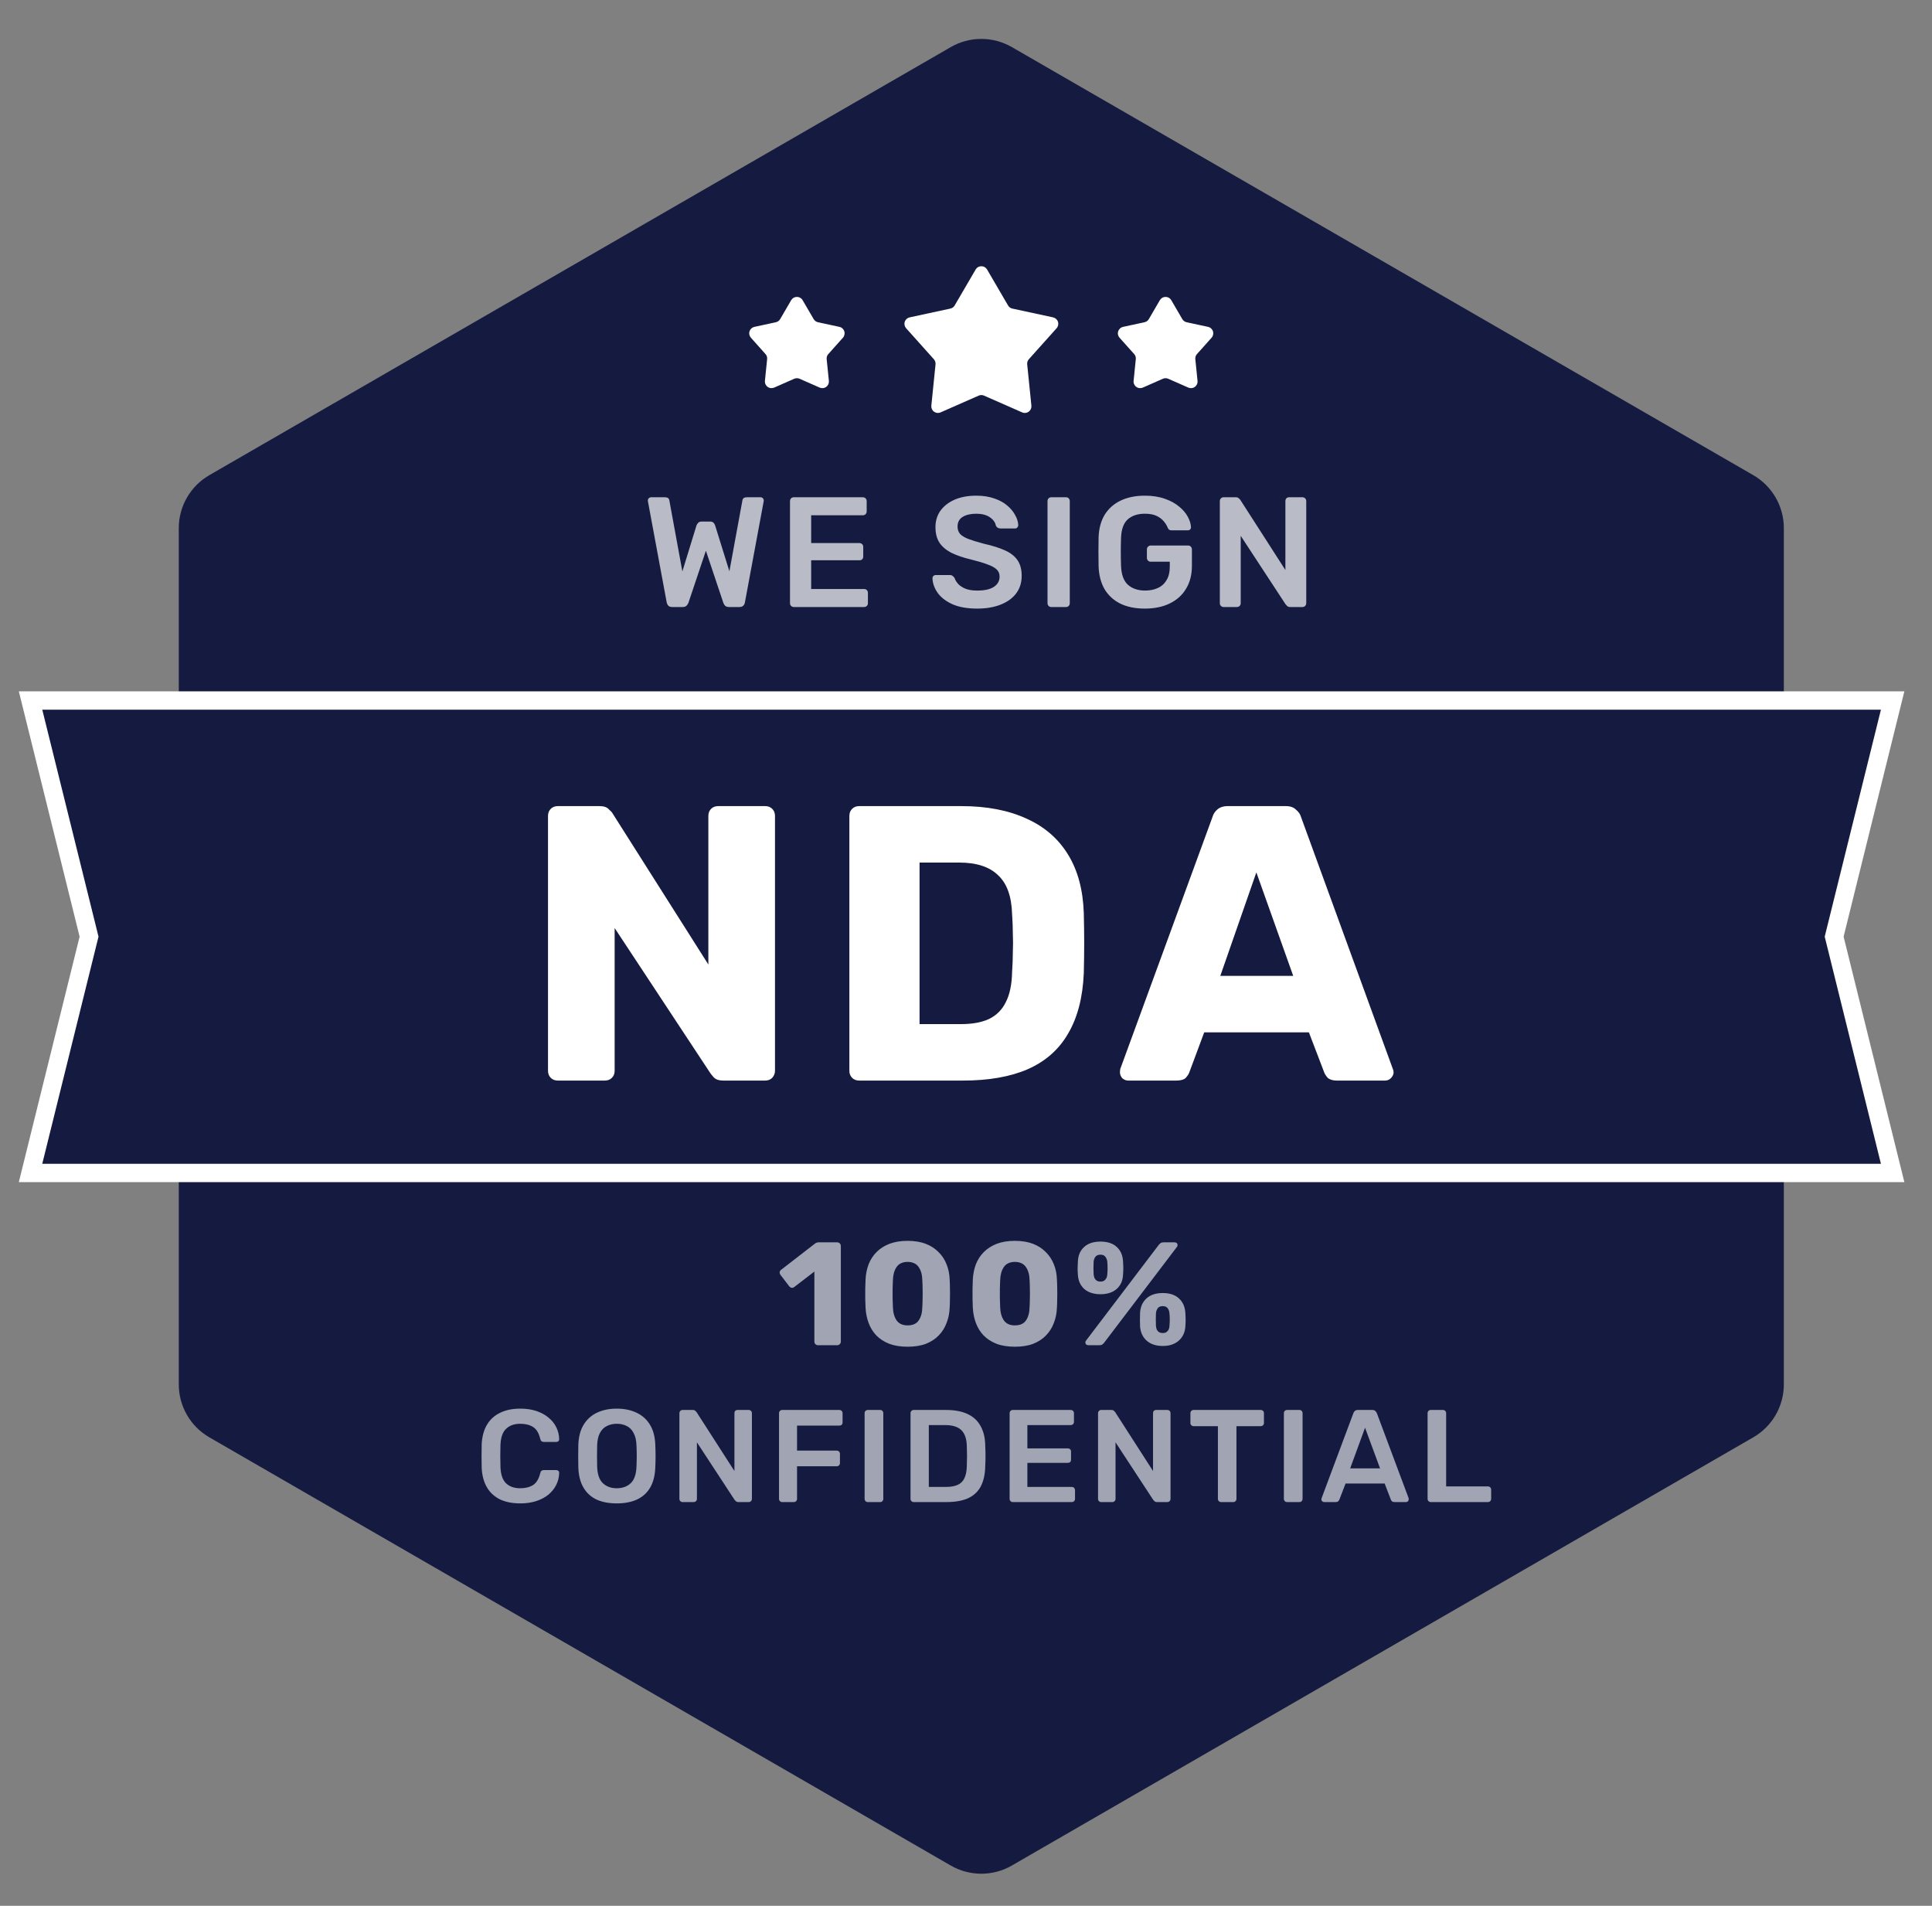 <svg width="73" height="72" viewBox="0 0 73 72" fill="none" xmlns="http://www.w3.org/2000/svg">
<rect x="0" y="0" width="73" height="72" fill="#808080" stroke="none"/>
<g clip-path="url(#clip0_6535_528)">
<g clip-path="url(#clip1_6535_528)">
<g clip-path="url(#clip2_6535_528)">
<path d="M66.247 54.301C66.962 53.889 67.402 53.126 67.402 52.301V19.952C67.402 19.127 66.962 18.364 66.247 17.951L38.233 1.779C37.519 1.367 36.638 1.367 35.924 1.779L7.91 17.951C7.195 18.364 6.755 19.127 6.755 19.952V52.301C6.755 53.126 7.195 53.889 7.91 54.301L35.923 70.478C36.638 70.891 37.519 70.891 38.233 70.478L66.247 54.301Z" fill="#151B40"/>
<path d="M71.513 26.464H1.154L3.365 35.386L1.154 44.313H71.513L69.303 35.386L71.513 26.464Z" fill="#151B40" stroke="white" stroke-width="0.693" stroke-miterlimit="10"/>
<path d="M21.077 40.823C20.968 40.823 20.879 40.788 20.81 40.719C20.741 40.65 20.706 40.561 20.706 40.453V30.825C20.706 30.716 20.741 30.627 20.81 30.558C20.879 30.489 20.968 30.454 21.077 30.454H22.647C22.815 30.454 22.933 30.494 23.002 30.573C23.081 30.642 23.131 30.696 23.15 30.736L26.765 36.439V30.825C26.765 30.716 26.799 30.627 26.868 30.558C26.937 30.489 27.026 30.454 27.135 30.454H28.912C29.021 30.454 29.11 30.489 29.179 30.558C29.248 30.627 29.283 30.716 29.283 30.825V40.453C29.283 40.551 29.248 40.64 29.179 40.719C29.11 40.788 29.021 40.823 28.912 40.823H27.328C27.169 40.823 27.051 40.784 26.972 40.705C26.903 40.626 26.858 40.571 26.839 40.542L23.224 35.061V40.453C23.224 40.561 23.19 40.65 23.121 40.719C23.052 40.788 22.963 40.823 22.854 40.823H21.077ZM32.464 40.823C32.355 40.823 32.266 40.788 32.197 40.719C32.128 40.65 32.093 40.561 32.093 40.453V30.825C32.093 30.716 32.128 30.627 32.197 30.558C32.266 30.489 32.355 30.454 32.464 30.454H36.315C37.283 30.454 38.107 30.612 38.789 30.928C39.47 31.234 39.993 31.689 40.359 32.291C40.724 32.884 40.922 33.619 40.951 34.498C40.961 34.933 40.966 35.313 40.966 35.639C40.966 35.965 40.961 36.34 40.951 36.764C40.912 37.683 40.714 38.443 40.359 39.046C40.013 39.648 39.505 40.097 38.833 40.394C38.172 40.68 37.357 40.823 36.389 40.823H32.464ZM34.745 38.69H36.315C36.74 38.69 37.09 38.626 37.367 38.498C37.653 38.359 37.865 38.147 38.004 37.861C38.152 37.574 38.231 37.199 38.241 36.735C38.26 36.448 38.27 36.192 38.27 35.965C38.28 35.737 38.28 35.51 38.27 35.283C38.27 35.056 38.26 34.804 38.241 34.528C38.221 33.856 38.043 33.367 37.707 33.061C37.382 32.745 36.893 32.587 36.241 32.587H34.745V38.69ZM42.628 40.823C42.549 40.823 42.475 40.794 42.405 40.734C42.346 40.665 42.317 40.591 42.317 40.512C42.317 40.463 42.322 40.418 42.331 40.379L45.812 30.869C45.842 30.76 45.901 30.667 45.99 30.588C46.089 30.499 46.222 30.454 46.39 30.454H48.582C48.75 30.454 48.879 30.499 48.967 30.588C49.066 30.667 49.13 30.76 49.16 30.869L52.626 40.379C52.646 40.418 52.656 40.463 52.656 40.512C52.656 40.591 52.621 40.665 52.552 40.734C52.493 40.794 52.419 40.823 52.33 40.823H50.508C50.36 40.823 50.246 40.788 50.167 40.719C50.098 40.64 50.054 40.571 50.034 40.512L49.456 39.001H45.501L44.938 40.512C44.919 40.571 44.874 40.64 44.805 40.719C44.736 40.788 44.617 40.823 44.45 40.823H42.628ZM46.109 36.868H48.864L47.471 32.958L46.109 36.868Z" fill="white"/>
<path d="M25.398 22.933C25.338 22.933 25.291 22.917 25.255 22.886C25.224 22.85 25.202 22.807 25.19 22.755L24.485 18.957C24.485 18.945 24.483 18.936 24.479 18.928C24.479 18.92 24.479 18.914 24.479 18.91C24.479 18.874 24.491 18.845 24.515 18.821C24.543 18.797 24.572 18.786 24.604 18.786H25.125C25.224 18.786 25.279 18.825 25.291 18.904L25.783 21.588L26.316 19.852C26.328 19.82 26.348 19.789 26.375 19.757C26.407 19.722 26.452 19.704 26.512 19.704H26.831C26.895 19.704 26.94 19.722 26.968 19.757C26.995 19.789 27.013 19.82 27.021 19.852L27.56 21.582L28.052 18.904C28.064 18.825 28.119 18.786 28.218 18.786H28.739C28.771 18.786 28.799 18.797 28.822 18.821C28.846 18.845 28.858 18.874 28.858 18.91C28.858 18.914 28.858 18.92 28.858 18.928C28.858 18.936 28.856 18.945 28.852 18.957L28.147 22.755C28.139 22.807 28.117 22.85 28.082 22.886C28.046 22.917 27.999 22.933 27.939 22.933H27.543C27.483 22.933 27.436 22.917 27.4 22.886C27.369 22.854 27.347 22.82 27.335 22.785L26.672 20.806L26.008 22.785C25.992 22.82 25.968 22.854 25.937 22.886C25.905 22.917 25.858 22.933 25.795 22.933H25.398ZM29.992 22.933C29.953 22.933 29.919 22.919 29.891 22.892C29.864 22.864 29.85 22.83 29.85 22.791V18.934C29.85 18.89 29.864 18.855 29.891 18.827C29.919 18.799 29.953 18.786 29.992 18.786H32.599C32.642 18.786 32.678 18.799 32.706 18.827C32.733 18.855 32.747 18.89 32.747 18.934V19.325C32.747 19.364 32.733 19.398 32.706 19.425C32.678 19.453 32.642 19.467 32.599 19.467H30.65V20.516H32.469C32.512 20.516 32.548 20.529 32.575 20.557C32.603 20.581 32.617 20.614 32.617 20.658V21.025C32.617 21.069 32.603 21.104 32.575 21.132C32.548 21.156 32.512 21.167 32.469 21.167H30.65V22.252H32.646C32.69 22.252 32.725 22.265 32.753 22.293C32.781 22.321 32.794 22.356 32.794 22.4V22.791C32.794 22.83 32.781 22.864 32.753 22.892C32.725 22.919 32.69 22.933 32.646 22.933H29.992ZM36.922 22.992C36.554 22.992 36.246 22.939 35.997 22.832C35.752 22.722 35.565 22.58 35.435 22.406C35.308 22.228 35.241 22.042 35.233 21.849C35.233 21.813 35.245 21.784 35.269 21.76C35.292 21.736 35.322 21.724 35.358 21.724H35.885C35.936 21.724 35.974 21.736 35.997 21.76C36.025 21.78 36.049 21.805 36.069 21.837C36.092 21.912 36.138 21.987 36.205 22.062C36.272 22.133 36.363 22.192 36.477 22.24C36.596 22.287 36.744 22.311 36.922 22.311C37.206 22.311 37.417 22.264 37.556 22.169C37.698 22.074 37.769 21.946 37.769 21.784C37.769 21.669 37.731 21.578 37.656 21.511C37.581 21.44 37.465 21.377 37.307 21.322C37.153 21.262 36.947 21.201 36.691 21.138C36.394 21.067 36.146 20.982 35.944 20.883C35.747 20.78 35.596 20.652 35.494 20.498C35.395 20.344 35.346 20.148 35.346 19.911C35.346 19.682 35.407 19.479 35.529 19.301C35.656 19.123 35.834 18.983 36.063 18.88C36.296 18.778 36.572 18.726 36.892 18.726C37.149 18.726 37.376 18.762 37.574 18.833C37.771 18.9 37.935 18.991 38.065 19.105C38.196 19.216 38.294 19.337 38.361 19.467C38.433 19.593 38.47 19.718 38.474 19.84C38.474 19.872 38.462 19.901 38.438 19.929C38.419 19.953 38.389 19.965 38.35 19.965H37.799C37.767 19.965 37.735 19.957 37.704 19.941C37.672 19.925 37.647 19.895 37.627 19.852C37.603 19.73 37.526 19.625 37.396 19.538C37.265 19.451 37.097 19.408 36.892 19.408C36.679 19.408 36.507 19.447 36.377 19.526C36.246 19.605 36.181 19.728 36.181 19.893C36.181 20.004 36.213 20.097 36.276 20.172C36.343 20.243 36.448 20.306 36.59 20.362C36.736 20.417 36.928 20.476 37.165 20.539C37.5 20.614 37.775 20.701 37.988 20.8C38.202 20.899 38.358 21.025 38.456 21.179C38.555 21.329 38.604 21.521 38.604 21.754C38.604 22.015 38.533 22.238 38.391 22.424C38.253 22.605 38.057 22.745 37.805 22.844C37.552 22.943 37.258 22.992 36.922 22.992ZM39.722 22.933C39.682 22.933 39.649 22.919 39.621 22.892C39.594 22.864 39.58 22.83 39.58 22.791V18.928C39.58 18.888 39.594 18.855 39.621 18.827C39.649 18.799 39.682 18.786 39.722 18.786H40.279C40.322 18.786 40.356 18.799 40.38 18.827C40.407 18.855 40.421 18.888 40.421 18.928V22.791C40.421 22.83 40.407 22.864 40.38 22.892C40.356 22.919 40.322 22.933 40.279 22.933H39.722ZM43.258 22.992C42.895 22.992 42.585 22.929 42.328 22.803C42.075 22.676 41.878 22.495 41.735 22.258C41.597 22.017 41.522 21.73 41.51 21.398C41.506 21.229 41.504 21.047 41.504 20.853C41.504 20.656 41.506 20.47 41.51 20.296C41.522 19.969 41.597 19.688 41.735 19.455C41.878 19.222 42.077 19.042 42.334 18.916C42.594 18.79 42.903 18.726 43.258 18.726C43.547 18.726 43.799 18.766 44.017 18.845C44.234 18.92 44.413 19.019 44.556 19.141C44.702 19.26 44.81 19.388 44.882 19.526C44.957 19.665 44.996 19.793 45 19.911C45.004 19.947 44.994 19.977 44.97 20C44.947 20.024 44.915 20.036 44.876 20.036H44.265C44.226 20.036 44.196 20.028 44.176 20.012C44.157 19.996 44.139 19.973 44.123 19.941C44.092 19.858 44.042 19.777 43.975 19.698C43.908 19.615 43.817 19.546 43.703 19.491C43.588 19.435 43.44 19.408 43.258 19.408C42.989 19.408 42.774 19.479 42.612 19.621C42.454 19.763 42.369 19.998 42.358 20.326C42.346 20.67 42.346 21.017 42.358 21.369C42.369 21.705 42.456 21.946 42.618 22.092C42.784 22.238 43.001 22.311 43.27 22.311C43.448 22.311 43.606 22.279 43.744 22.216C43.886 22.153 43.997 22.054 44.076 21.92C44.159 21.786 44.2 21.614 44.2 21.404V21.221H43.477C43.438 21.221 43.404 21.207 43.377 21.179C43.349 21.152 43.335 21.116 43.335 21.073V20.759C43.335 20.715 43.349 20.68 43.377 20.652C43.404 20.624 43.438 20.61 43.477 20.61H44.893C44.937 20.61 44.97 20.624 44.994 20.652C45.022 20.68 45.036 20.715 45.036 20.759V21.381C45.036 21.712 44.963 21.999 44.816 22.24C44.674 22.481 44.469 22.666 44.2 22.797C43.935 22.927 43.621 22.992 43.258 22.992ZM46.234 22.933C46.194 22.933 46.16 22.919 46.133 22.892C46.105 22.864 46.091 22.83 46.091 22.791V18.934C46.091 18.89 46.105 18.855 46.133 18.827C46.16 18.799 46.194 18.786 46.234 18.786H46.69C46.745 18.786 46.785 18.799 46.808 18.827C46.836 18.851 46.854 18.869 46.862 18.88L48.568 21.535V18.934C48.568 18.89 48.58 18.855 48.604 18.827C48.631 18.799 48.667 18.786 48.71 18.786H49.208C49.251 18.786 49.287 18.799 49.315 18.827C49.342 18.855 49.356 18.89 49.356 18.934V22.785C49.356 22.828 49.342 22.864 49.315 22.892C49.287 22.919 49.253 22.933 49.214 22.933H48.752C48.696 22.933 48.657 22.919 48.633 22.892C48.609 22.864 48.592 22.846 48.58 22.838L46.88 20.243V22.791C46.88 22.83 46.866 22.864 46.838 22.892C46.81 22.919 46.775 22.933 46.731 22.933H46.234Z" fill="white" fill-opacity="0.7"/>
<path d="M36.865 10.181C36.887 10.144 36.918 10.112 36.956 10.091C36.994 10.069 37.037 10.058 37.08 10.058C37.124 10.058 37.167 10.069 37.205 10.091C37.242 10.112 37.274 10.144 37.296 10.181L38.089 11.54C38.124 11.6 38.182 11.643 38.251 11.658L39.791 11.99C39.833 12 39.873 12.02 39.905 12.049C39.937 12.078 39.962 12.115 39.975 12.157C39.989 12.198 39.991 12.242 39.982 12.285C39.973 12.328 39.953 12.367 39.924 12.4L38.874 13.572C38.851 13.598 38.834 13.628 38.823 13.661C38.812 13.694 38.809 13.729 38.812 13.763L38.971 15.327C38.975 15.37 38.968 15.414 38.95 15.454C38.932 15.494 38.904 15.528 38.869 15.554C38.834 15.579 38.792 15.595 38.749 15.6C38.706 15.604 38.662 15.598 38.622 15.58L37.181 14.946C37.149 14.932 37.115 14.925 37.08 14.925C37.045 14.925 37.011 14.932 36.98 14.946L35.538 15.58C35.498 15.598 35.454 15.604 35.411 15.6C35.368 15.595 35.327 15.579 35.291 15.553C35.256 15.528 35.228 15.493 35.211 15.454C35.193 15.414 35.186 15.37 35.19 15.327L35.349 13.763C35.352 13.729 35.348 13.694 35.337 13.661C35.327 13.628 35.309 13.598 35.286 13.572L34.237 12.4C34.208 12.367 34.188 12.328 34.179 12.285C34.17 12.242 34.172 12.198 34.185 12.157C34.199 12.115 34.223 12.078 34.255 12.049C34.288 12.02 34.327 12 34.37 11.99L35.909 11.658C35.943 11.651 35.975 11.636 36.003 11.616C36.031 11.596 36.055 11.57 36.072 11.54L36.865 10.181ZM43.825 11.34C43.847 11.303 43.879 11.271 43.916 11.25C43.954 11.228 43.997 11.217 44.041 11.217C44.084 11.217 44.127 11.228 44.165 11.25C44.203 11.271 44.234 11.303 44.256 11.34L44.673 12.056C44.691 12.085 44.714 12.111 44.742 12.132C44.77 12.152 44.802 12.166 44.836 12.174L45.647 12.349C45.689 12.358 45.729 12.378 45.761 12.408C45.793 12.437 45.818 12.474 45.831 12.515C45.844 12.557 45.847 12.601 45.838 12.643C45.829 12.686 45.809 12.726 45.78 12.758L45.228 13.376C45.205 13.401 45.187 13.431 45.176 13.464C45.165 13.497 45.162 13.532 45.165 13.566L45.248 14.39C45.253 14.433 45.246 14.477 45.228 14.516C45.21 14.556 45.182 14.591 45.147 14.616C45.112 14.642 45.07 14.658 45.027 14.662C44.984 14.667 44.94 14.66 44.9 14.643L44.141 14.309C44.11 14.295 44.075 14.288 44.041 14.288C44.006 14.288 43.972 14.295 43.94 14.309L43.181 14.643C43.141 14.66 43.097 14.667 43.054 14.662C43.011 14.658 42.969 14.642 42.934 14.616C42.899 14.591 42.871 14.556 42.853 14.516C42.835 14.477 42.828 14.433 42.833 14.39L42.916 13.566C42.92 13.532 42.916 13.497 42.905 13.464C42.895 13.431 42.877 13.401 42.854 13.376L42.301 12.758C42.272 12.726 42.252 12.686 42.243 12.643C42.234 12.601 42.237 12.557 42.25 12.515C42.264 12.474 42.288 12.437 42.32 12.408C42.352 12.378 42.392 12.358 42.434 12.349L43.245 12.174C43.279 12.166 43.311 12.152 43.339 12.132C43.367 12.111 43.391 12.085 43.408 12.056L43.825 11.34ZM29.895 11.34C29.918 11.303 29.949 11.271 29.987 11.25C30.025 11.228 30.067 11.217 30.111 11.217C30.155 11.217 30.198 11.228 30.235 11.25C30.273 11.271 30.305 11.303 30.326 11.34L30.744 12.056C30.779 12.116 30.838 12.159 30.907 12.174L31.717 12.349C31.76 12.358 31.799 12.378 31.831 12.408C31.864 12.437 31.888 12.474 31.901 12.515C31.915 12.557 31.917 12.601 31.908 12.643C31.899 12.686 31.879 12.726 31.85 12.758L31.298 13.376C31.274 13.401 31.257 13.431 31.246 13.464C31.235 13.497 31.232 13.532 31.235 13.566L31.319 14.39C31.323 14.433 31.316 14.477 31.299 14.517C31.281 14.556 31.253 14.591 31.217 14.617C31.182 14.642 31.141 14.658 31.097 14.662C31.054 14.667 31.01 14.66 30.97 14.643L30.212 14.309C30.18 14.295 30.146 14.288 30.111 14.288C30.076 14.288 30.042 14.295 30.01 14.309L29.252 14.643C29.212 14.66 29.168 14.667 29.124 14.662C29.081 14.658 29.04 14.642 29.004 14.617C28.969 14.591 28.941 14.556 28.923 14.517C28.905 14.477 28.898 14.433 28.902 14.39L28.986 13.566C28.99 13.532 28.986 13.497 28.975 13.464C28.965 13.431 28.947 13.401 28.924 13.376L28.372 12.758C28.343 12.726 28.323 12.686 28.314 12.643C28.305 12.601 28.307 12.557 28.32 12.515C28.334 12.474 28.358 12.437 28.39 12.408C28.423 12.378 28.462 12.358 28.505 12.349L29.316 12.174C29.349 12.166 29.381 12.152 29.409 12.132C29.437 12.111 29.461 12.085 29.478 12.056L29.895 11.34Z" fill="white"/>
<path d="M30.91 50.822C30.873 50.822 30.84 50.809 30.81 50.783C30.784 50.757 30.771 50.724 30.771 50.683V48.039L30.01 48.623C29.977 48.648 29.942 48.658 29.905 48.65C29.871 48.643 29.842 48.623 29.816 48.589L29.488 48.161C29.466 48.128 29.456 48.093 29.46 48.056C29.468 48.015 29.49 47.984 29.527 47.962L30.805 46.973C30.827 46.958 30.847 46.949 30.866 46.945C30.888 46.938 30.912 46.934 30.938 46.934H31.632C31.669 46.934 31.701 46.947 31.727 46.973C31.756 46.999 31.771 47.032 31.771 47.073V50.683C31.771 50.724 31.756 50.757 31.727 50.783C31.701 50.809 31.669 50.822 31.632 50.822H30.91ZM34.293 50.878C34.026 50.878 33.795 50.841 33.599 50.767C33.403 50.689 33.24 50.583 33.11 50.45C32.984 50.317 32.888 50.161 32.821 49.983C32.755 49.806 32.716 49.615 32.705 49.411C32.701 49.311 32.697 49.198 32.693 49.072C32.693 48.943 32.693 48.813 32.693 48.684C32.697 48.55 32.701 48.432 32.705 48.328C32.716 48.124 32.755 47.936 32.821 47.762C32.892 47.584 32.992 47.43 33.121 47.301C33.254 47.167 33.417 47.064 33.61 46.989C33.806 46.916 34.034 46.878 34.293 46.878C34.556 46.878 34.784 46.916 34.976 46.989C35.169 47.064 35.33 47.167 35.46 47.301C35.593 47.43 35.695 47.584 35.765 47.762C35.836 47.936 35.874 48.124 35.882 48.328C35.889 48.432 35.893 48.55 35.893 48.684C35.897 48.813 35.897 48.943 35.893 49.072C35.893 49.198 35.889 49.311 35.882 49.411C35.874 49.615 35.836 49.806 35.765 49.983C35.699 50.161 35.6 50.317 35.471 50.45C35.345 50.583 35.184 50.689 34.987 50.767C34.795 50.841 34.563 50.878 34.293 50.878ZM34.293 50.072C34.486 50.072 34.625 50.011 34.71 49.889C34.799 49.763 34.845 49.595 34.849 49.384C34.856 49.276 34.86 49.163 34.86 49.045C34.864 48.926 34.864 48.808 34.86 48.689C34.86 48.571 34.856 48.462 34.849 48.361C34.845 48.158 34.799 47.993 34.71 47.867C34.625 47.741 34.486 47.676 34.293 47.673C34.101 47.676 33.962 47.741 33.877 47.867C33.791 47.993 33.745 48.158 33.738 48.361C33.734 48.462 33.73 48.571 33.727 48.689C33.727 48.808 33.727 48.926 33.727 49.045C33.73 49.163 33.734 49.276 33.738 49.384C33.745 49.595 33.793 49.763 33.882 49.889C33.971 50.011 34.108 50.072 34.293 50.072ZM38.346 50.878C38.08 50.878 37.848 50.841 37.652 50.767C37.456 50.689 37.293 50.583 37.163 50.45C37.037 50.317 36.941 50.161 36.874 49.983C36.808 49.806 36.769 49.615 36.758 49.411C36.754 49.311 36.75 49.198 36.747 49.072C36.747 48.943 36.747 48.813 36.747 48.684C36.75 48.55 36.754 48.432 36.758 48.328C36.769 48.124 36.808 47.936 36.874 47.762C36.945 47.584 37.045 47.43 37.174 47.301C37.308 47.167 37.471 47.064 37.663 46.989C37.859 46.916 38.087 46.878 38.346 46.878C38.609 46.878 38.837 46.916 39.029 46.989C39.222 47.064 39.383 47.167 39.513 47.301C39.646 47.43 39.748 47.584 39.818 47.762C39.889 47.936 39.928 48.124 39.935 48.328C39.942 48.432 39.946 48.55 39.946 48.684C39.95 48.813 39.95 48.943 39.946 49.072C39.946 49.198 39.942 49.311 39.935 49.411C39.928 49.615 39.889 49.806 39.818 49.983C39.752 50.161 39.654 50.317 39.524 50.45C39.398 50.583 39.237 50.689 39.041 50.767C38.848 50.841 38.617 50.878 38.346 50.878ZM38.346 50.072C38.539 50.072 38.678 50.011 38.763 49.889C38.852 49.763 38.898 49.595 38.902 49.384C38.909 49.276 38.913 49.163 38.913 49.045C38.917 48.926 38.917 48.808 38.913 48.689C38.913 48.571 38.909 48.462 38.902 48.361C38.898 48.158 38.852 47.993 38.763 47.867C38.678 47.741 38.539 47.676 38.346 47.673C38.154 47.676 38.015 47.741 37.93 47.867C37.844 47.993 37.798 48.158 37.791 48.361C37.787 48.462 37.783 48.571 37.78 48.689C37.78 48.808 37.78 48.926 37.78 49.045C37.783 49.163 37.787 49.276 37.791 49.384C37.798 49.595 37.846 49.763 37.935 49.889C38.024 50.011 38.161 50.072 38.346 50.072ZM41.139 50.822C41.053 50.822 41.011 50.785 41.011 50.711C41.011 50.689 41.018 50.669 41.033 50.65L43.777 47.039C43.803 47.006 43.829 46.98 43.855 46.962C43.881 46.943 43.92 46.934 43.971 46.934H44.366C44.451 46.934 44.494 46.971 44.494 47.045C44.494 47.067 44.486 47.088 44.471 47.106L41.727 50.717C41.702 50.75 41.676 50.776 41.65 50.794C41.624 50.813 41.585 50.822 41.533 50.822H41.139ZM43.933 50.85C43.681 50.85 43.479 50.783 43.327 50.65C43.179 50.517 43.096 50.339 43.077 50.117C43.074 50.02 43.072 49.935 43.072 49.861C43.072 49.787 43.074 49.698 43.077 49.595C43.092 49.369 43.172 49.189 43.316 49.056C43.464 48.919 43.67 48.85 43.933 48.85C44.199 48.85 44.405 48.919 44.549 49.056C44.694 49.189 44.773 49.369 44.788 49.595C44.795 49.698 44.799 49.787 44.799 49.861C44.799 49.935 44.795 50.02 44.788 50.117C44.773 50.339 44.69 50.517 44.538 50.65C44.386 50.783 44.184 50.85 43.933 50.85ZM43.933 50.361C43.996 50.361 44.044 50.348 44.077 50.322C44.114 50.296 44.142 50.263 44.16 50.222C44.179 50.178 44.188 50.132 44.188 50.084C44.196 49.998 44.199 49.92 44.199 49.85C44.199 49.78 44.196 49.704 44.188 49.622C44.184 49.552 44.164 49.489 44.127 49.434C44.09 49.374 44.025 49.345 43.933 49.345C43.84 49.345 43.775 49.374 43.738 49.434C43.701 49.489 43.681 49.552 43.677 49.622C43.673 49.704 43.672 49.78 43.672 49.85C43.672 49.92 43.673 49.998 43.677 50.084C43.681 50.132 43.69 50.178 43.705 50.222C43.723 50.263 43.751 50.296 43.788 50.322C43.825 50.348 43.873 50.361 43.933 50.361ZM41.583 48.895C41.328 48.895 41.124 48.83 40.972 48.7C40.824 48.567 40.742 48.389 40.728 48.167C40.72 48.071 40.717 47.987 40.717 47.917C40.72 47.843 40.724 47.754 40.728 47.651C40.739 47.425 40.816 47.245 40.961 47.112C41.109 46.975 41.316 46.906 41.583 46.906C41.85 46.906 42.055 46.975 42.2 47.112C42.344 47.245 42.422 47.425 42.433 47.651C42.44 47.754 42.444 47.843 42.444 47.917C42.444 47.987 42.44 48.071 42.433 48.167C42.422 48.389 42.34 48.567 42.188 48.7C42.037 48.83 41.835 48.895 41.583 48.895ZM41.583 48.417C41.642 48.417 41.69 48.404 41.727 48.378C41.764 48.349 41.792 48.313 41.811 48.273C41.829 48.228 41.839 48.184 41.839 48.139C41.846 48.054 41.85 47.976 41.85 47.906C41.85 47.836 41.846 47.76 41.839 47.678C41.835 47.608 41.813 47.545 41.772 47.489C41.735 47.43 41.672 47.401 41.583 47.401C41.49 47.401 41.424 47.43 41.383 47.489C41.346 47.545 41.326 47.608 41.322 47.678C41.318 47.76 41.316 47.836 41.316 47.906C41.316 47.976 41.318 48.054 41.322 48.139C41.326 48.184 41.335 48.228 41.35 48.273C41.368 48.313 41.396 48.349 41.433 48.378C41.47 48.404 41.52 48.417 41.583 48.417ZM19.661 56.797C19.353 56.797 19.091 56.744 18.876 56.638C18.664 56.529 18.501 56.374 18.389 56.175C18.276 55.973 18.213 55.731 18.2 55.45C18.196 55.314 18.195 55.168 18.195 55.012C18.195 54.856 18.196 54.707 18.2 54.565C18.213 54.286 18.276 54.046 18.389 53.844C18.505 53.642 18.669 53.487 18.881 53.382C19.096 53.272 19.356 53.217 19.661 53.217C19.887 53.217 20.089 53.247 20.268 53.307C20.447 53.367 20.599 53.449 20.725 53.556C20.851 53.658 20.949 53.779 21.018 53.918C21.088 54.058 21.125 54.208 21.128 54.371C21.131 54.401 21.121 54.425 21.098 54.445C21.078 54.465 21.053 54.475 21.023 54.475H20.551C20.515 54.475 20.485 54.467 20.462 54.45C20.439 54.431 20.422 54.399 20.412 54.356C20.359 54.137 20.268 53.988 20.139 53.908C20.009 53.829 19.849 53.789 19.656 53.789C19.434 53.789 19.257 53.852 19.124 53.978C18.992 54.101 18.921 54.304 18.91 54.59C18.901 54.861 18.901 55.14 18.91 55.425C18.921 55.71 18.992 55.915 19.124 56.041C19.257 56.164 19.434 56.225 19.656 56.225C19.849 56.225 20.009 56.185 20.139 56.106C20.268 56.023 20.359 55.874 20.412 55.658C20.422 55.612 20.439 55.581 20.462 55.564C20.485 55.547 20.515 55.539 20.551 55.539H21.023C21.053 55.539 21.078 55.549 21.098 55.569C21.121 55.589 21.131 55.614 21.128 55.644C21.125 55.806 21.088 55.957 21.018 56.096C20.949 56.235 20.851 56.358 20.725 56.464C20.599 56.567 20.447 56.648 20.268 56.708C20.089 56.767 19.887 56.797 19.661 56.797ZM23.303 56.797C23.008 56.797 22.755 56.749 22.543 56.653C22.331 56.553 22.165 56.403 22.046 56.2C21.926 55.995 21.862 55.74 21.852 55.435C21.848 55.292 21.847 55.151 21.847 55.012C21.847 54.873 21.848 54.73 21.852 54.585C21.862 54.283 21.928 54.031 22.05 53.829C22.173 53.627 22.34 53.474 22.553 53.372C22.768 53.269 23.018 53.217 23.303 53.217C23.588 53.217 23.839 53.269 24.054 53.372C24.27 53.474 24.439 53.627 24.561 53.829C24.684 54.031 24.75 54.283 24.76 54.585C24.767 54.73 24.77 54.873 24.77 55.012C24.77 55.151 24.767 55.292 24.76 55.435C24.75 55.74 24.685 55.995 24.566 56.2C24.447 56.403 24.279 56.553 24.064 56.653C23.852 56.749 23.598 56.797 23.303 56.797ZM23.303 56.225C23.519 56.225 23.695 56.162 23.83 56.036C23.966 55.907 24.039 55.698 24.049 55.41C24.056 55.264 24.059 55.13 24.059 55.007C24.059 54.881 24.056 54.747 24.049 54.605C24.043 54.412 24.006 54.257 23.94 54.137C23.877 54.015 23.791 53.927 23.681 53.874C23.572 53.817 23.446 53.789 23.303 53.789C23.164 53.789 23.04 53.817 22.93 53.874C22.821 53.927 22.733 54.015 22.667 54.137C22.604 54.257 22.569 54.412 22.563 54.605C22.559 54.747 22.558 54.881 22.558 55.007C22.558 55.13 22.559 55.264 22.563 55.41C22.573 55.698 22.645 55.907 22.781 56.036C22.917 56.162 23.091 56.225 23.303 56.225ZM25.791 56.747C25.758 56.747 25.729 56.736 25.706 56.712C25.683 56.689 25.671 56.661 25.671 56.628V53.391C25.671 53.355 25.683 53.325 25.706 53.302C25.729 53.279 25.758 53.267 25.791 53.267H26.174C26.22 53.267 26.253 53.279 26.273 53.302C26.296 53.322 26.311 53.337 26.318 53.347L27.75 55.574V53.391C27.75 53.355 27.759 53.325 27.779 53.302C27.802 53.279 27.832 53.267 27.869 53.267H28.286C28.323 53.267 28.353 53.279 28.376 53.302C28.399 53.325 28.411 53.355 28.411 53.391V56.623C28.411 56.659 28.399 56.689 28.376 56.712C28.353 56.736 28.325 56.747 28.291 56.747H27.904C27.857 56.747 27.824 56.736 27.804 56.712C27.784 56.689 27.769 56.674 27.759 56.668L26.333 54.49V56.628C26.333 56.661 26.321 56.689 26.298 56.712C26.275 56.736 26.245 56.747 26.208 56.747H25.791ZM29.554 56.747C29.521 56.747 29.493 56.736 29.47 56.712C29.447 56.689 29.435 56.661 29.435 56.628V53.391C29.435 53.355 29.447 53.325 29.47 53.302C29.493 53.279 29.521 53.267 29.554 53.267H31.712C31.748 53.267 31.778 53.279 31.801 53.302C31.825 53.325 31.836 53.355 31.836 53.391V53.739C31.836 53.776 31.825 53.806 31.801 53.829C31.778 53.849 31.748 53.859 31.712 53.859H30.116V54.803H31.613C31.649 54.803 31.679 54.815 31.702 54.838C31.725 54.861 31.737 54.891 31.737 54.928V55.276C31.737 55.309 31.725 55.337 31.702 55.36C31.679 55.383 31.649 55.395 31.613 55.395H30.116V56.628C30.116 56.661 30.105 56.689 30.081 56.712C30.058 56.736 30.028 56.747 29.992 56.747H29.554ZM32.789 56.747C32.756 56.747 32.727 56.736 32.704 56.712C32.681 56.689 32.669 56.661 32.669 56.628V53.386C32.669 53.353 32.681 53.325 32.704 53.302C32.727 53.279 32.756 53.267 32.789 53.267H33.256C33.292 53.267 33.321 53.279 33.341 53.302C33.364 53.325 33.375 53.353 33.375 53.386V56.628C33.375 56.661 33.364 56.689 33.341 56.712C33.321 56.736 33.292 56.747 33.256 56.747H32.789ZM34.523 56.747C34.49 56.747 34.462 56.736 34.438 56.712C34.415 56.689 34.404 56.661 34.404 56.628V53.391C34.404 53.355 34.415 53.325 34.438 53.302C34.462 53.279 34.49 53.267 34.523 53.267H35.736C36.071 53.267 36.346 53.319 36.561 53.421C36.78 53.524 36.944 53.676 37.053 53.879C37.166 54.081 37.224 54.328 37.227 54.619C37.234 54.765 37.237 54.895 37.237 55.007C37.237 55.12 37.234 55.248 37.227 55.39C37.221 55.698 37.164 55.953 37.058 56.156C36.952 56.355 36.792 56.504 36.576 56.603C36.364 56.699 36.092 56.747 35.761 56.747H34.523ZM35.095 56.175H35.736C35.922 56.175 36.072 56.149 36.188 56.096C36.304 56.043 36.389 55.958 36.442 55.842C36.498 55.723 36.528 55.567 36.531 55.375C36.535 55.276 36.536 55.19 36.536 55.117C36.54 55.04 36.54 54.966 36.536 54.893C36.536 54.817 36.535 54.73 36.531 54.634C36.525 54.362 36.457 54.162 36.328 54.033C36.198 53.904 35.993 53.839 35.711 53.839H35.095V56.175ZM38.267 56.747C38.234 56.747 38.206 56.736 38.183 56.712C38.159 56.689 38.148 56.661 38.148 56.628V53.391C38.148 53.355 38.159 53.325 38.183 53.302C38.206 53.279 38.234 53.267 38.267 53.267H40.455C40.491 53.267 40.521 53.279 40.544 53.302C40.567 53.325 40.579 53.355 40.579 53.391V53.72C40.579 53.753 40.567 53.781 40.544 53.804C40.521 53.827 40.491 53.839 40.455 53.839H38.819V54.719H40.345C40.382 54.719 40.412 54.73 40.435 54.754C40.458 54.774 40.469 54.802 40.469 54.838V55.146C40.469 55.183 40.458 55.213 40.435 55.236C40.412 55.256 40.382 55.266 40.345 55.266H38.819V56.175H40.494C40.531 56.175 40.561 56.187 40.584 56.21C40.607 56.233 40.619 56.263 40.619 56.3V56.628C40.619 56.661 40.607 56.689 40.584 56.712C40.561 56.736 40.531 56.747 40.494 56.747H38.267ZM41.608 56.747C41.575 56.747 41.547 56.736 41.524 56.712C41.501 56.689 41.489 56.661 41.489 56.628V53.391C41.489 53.355 41.501 53.325 41.524 53.302C41.547 53.279 41.575 53.267 41.608 53.267H41.991C42.038 53.267 42.071 53.279 42.091 53.302C42.114 53.322 42.129 53.337 42.135 53.347L43.567 55.574V53.391C43.567 53.355 43.577 53.325 43.597 53.302C43.62 53.279 43.65 53.267 43.686 53.267H44.104C44.141 53.267 44.17 53.279 44.194 53.302C44.217 53.325 44.228 53.355 44.228 53.391V56.623C44.228 56.659 44.217 56.689 44.194 56.712C44.17 56.736 44.142 56.747 44.109 56.747H43.721C43.675 56.747 43.642 56.736 43.622 56.712C43.602 56.689 43.587 56.674 43.577 56.668L42.15 54.49V56.628C42.15 56.661 42.139 56.689 42.115 56.712C42.092 56.736 42.062 56.747 42.026 56.747H41.608ZM46.138 56.747C46.104 56.747 46.076 56.736 46.053 56.712C46.03 56.689 46.018 56.661 46.018 56.628V53.879H45.099C45.065 53.879 45.037 53.867 45.014 53.844C44.991 53.821 44.979 53.792 44.979 53.759V53.391C44.979 53.355 44.991 53.325 45.014 53.302C45.037 53.279 45.065 53.267 45.099 53.267H47.634C47.67 53.267 47.7 53.279 47.724 53.302C47.747 53.325 47.758 53.355 47.758 53.391V53.759C47.758 53.792 47.747 53.821 47.724 53.844C47.7 53.867 47.67 53.879 47.634 53.879H46.719V56.628C46.719 56.661 46.708 56.689 46.684 56.712C46.661 56.736 46.632 56.747 46.595 56.747H46.138ZM48.631 56.747C48.597 56.747 48.569 56.736 48.546 56.712C48.523 56.689 48.511 56.661 48.511 56.628V53.386C48.511 53.353 48.523 53.325 48.546 53.302C48.569 53.279 48.597 53.267 48.631 53.267H49.098C49.135 53.267 49.163 53.279 49.183 53.302C49.206 53.325 49.217 53.353 49.217 53.386V56.628C49.217 56.661 49.206 56.689 49.183 56.712C49.163 56.736 49.135 56.747 49.098 56.747H48.631ZM50.032 56.747C50.005 56.747 49.98 56.737 49.957 56.717C49.937 56.697 49.927 56.673 49.927 56.643C49.927 56.63 49.931 56.615 49.937 56.598L51.136 53.391C51.145 53.358 51.164 53.33 51.19 53.307C51.22 53.28 51.26 53.267 51.309 53.267H51.851C51.901 53.267 51.939 53.28 51.966 53.307C51.992 53.33 52.012 53.358 52.025 53.391L53.224 56.598C53.227 56.615 53.228 56.63 53.228 56.643C53.228 56.673 53.219 56.697 53.199 56.717C53.179 56.737 53.156 56.747 53.129 56.747H52.697C52.65 56.747 52.615 56.737 52.592 56.717C52.572 56.694 52.559 56.673 52.552 56.653L52.319 56.046H50.842L50.608 56.653C50.602 56.673 50.587 56.694 50.564 56.717C50.544 56.737 50.511 56.747 50.464 56.747H50.032ZM51.016 55.474H52.145L51.578 53.938L51.016 55.474ZM54.06 56.747C54.027 56.747 53.999 56.736 53.976 56.712C53.953 56.689 53.941 56.661 53.941 56.628V53.386C53.941 53.353 53.953 53.325 53.976 53.302C53.999 53.279 54.027 53.267 54.06 53.267H54.523C54.556 53.267 54.584 53.279 54.607 53.302C54.631 53.325 54.642 53.353 54.642 53.386V56.156H56.218C56.255 56.156 56.285 56.167 56.308 56.19C56.331 56.214 56.343 56.243 56.343 56.28V56.628C56.343 56.661 56.331 56.689 56.308 56.712C56.285 56.736 56.255 56.747 56.218 56.747H54.06Z" fill="white" fill-opacity="0.6"/>
</g>
</g>
</g>
<defs>
<clipPath id="clip0_6535_528">
<rect width="71.841" height="70.359" fill="white" transform="translate(0.413 0.786)"/>
</clipPath>
<clipPath id="clip1_6535_528">
<rect width="71.841" height="70.359" fill="white" transform="translate(0.413 0.786)"/>
</clipPath>
<clipPath id="clip2_6535_528">
<rect width="71.841" height="70.359" fill="white" transform="translate(0.413 0.786)"/>
</clipPath>
</defs>
</svg>
